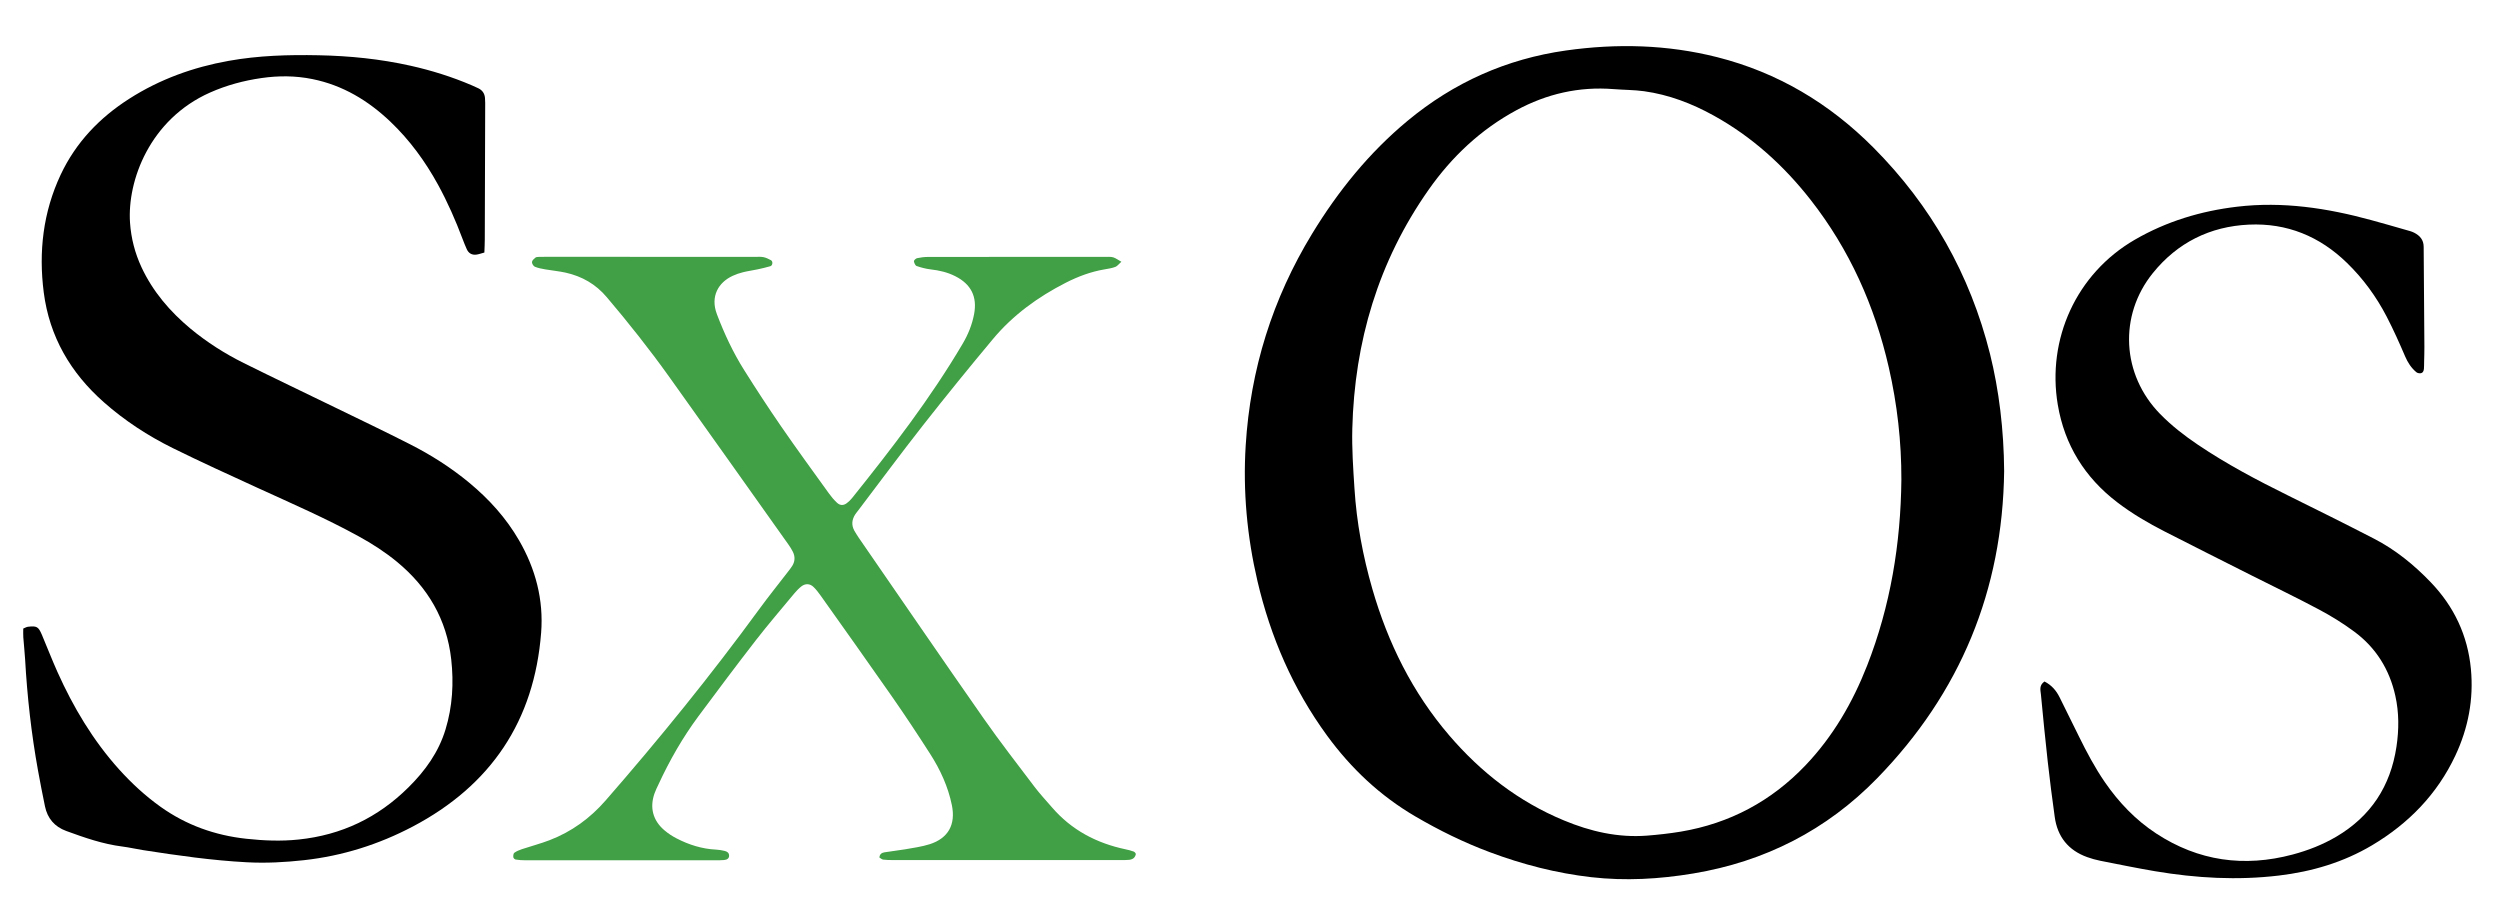 <svg width="488" height="178" viewBox="0 0 488 178" fill="none" xmlns="http://www.w3.org/2000/svg">
<g clip-path="url(#clip0_126_12)">
<path d="M391.21 91.946C390.92 115.226 382.65 135.256 366.42 151.916C356.55 162.046 344.49 168.186 330.51 170.506C323.9 171.606 317.27 171.986 310.61 171.226C303.81 170.446 297.22 168.746 290.81 166.346C285.75 164.456 280.92 162.086 276.26 159.356C269.37 155.326 263.71 149.976 259.02 143.556C252.38 134.456 248.01 124.336 245.45 113.406C243.42 104.706 242.61 95.866 243.16 86.956C244.07 72.126 248.39 58.316 256.13 45.616C261.2 37.296 267.26 29.796 274.79 23.556C283.79 16.096 294.07 11.496 305.67 9.856C315.59 8.456 325.44 8.696 335.18 11.156C347.01 14.146 357.11 20.186 365.68 28.796C376.95 40.126 384.56 53.566 388.45 69.086C390.21 76.156 391.15 83.916 391.21 91.946ZM371.15 93.646C371.17 86.236 370.34 78.926 368.69 71.706C365.94 59.716 361.04 48.726 353.43 39.006C348.19 32.316 342 26.696 334.53 22.566C330.27 20.206 325.76 18.476 320.92 17.806C318.96 17.536 316.97 17.556 314.99 17.396C308.24 16.856 301.91 18.316 295.98 21.526C289.01 25.296 283.38 30.606 278.86 37.046C269.04 51.026 264.4 66.716 263.97 83.686C263.87 87.556 264.14 91.456 264.39 95.326C264.81 101.996 266.03 108.536 267.88 114.956C270.93 125.526 275.72 135.196 282.91 143.576C289.1 150.786 296.43 156.476 305.25 160.136C310.43 162.296 315.81 163.546 321.47 163.116C323.68 162.946 325.89 162.696 328.08 162.336C337.62 160.736 345.74 156.406 352.42 149.406C357.81 143.756 361.64 137.126 364.47 129.906C369.02 118.266 371.02 106.126 371.15 93.646Z" fill="black"/>
<path d="M94.55 49.296C93.95 49.456 93.5 49.626 93.03 49.696C92.14 49.826 91.48 49.456 91.11 48.636C90.82 47.986 90.55 47.326 90.3 46.656C88.93 43.016 87.37 39.466 85.5 36.046C83 31.496 79.98 27.346 76.21 23.756C71.87 19.626 66.91 16.636 60.98 15.436C57.68 14.766 54.36 14.756 51.04 15.236C47.57 15.736 44.22 16.636 41 18.066C29.24 23.286 24.82 35.266 25.38 43.466C25.59 46.516 26.34 49.406 27.62 52.166C29.84 56.926 33.18 60.816 37.19 64.156C40.38 66.796 43.86 69.016 47.56 70.856C53.45 73.786 59.39 76.606 65.3 79.486C70.22 81.876 75.15 84.236 80.03 86.716C84.14 88.806 88.02 91.266 91.58 94.216C95.46 97.426 98.8 101.116 101.33 105.496C104.55 111.066 106.13 117.086 105.63 123.506C104.29 140.726 95.83 153.296 80.58 161.336C73.92 164.846 66.84 167.076 59.35 167.906C55.65 168.316 51.92 168.516 48.19 168.316C41.37 167.956 34.62 166.986 27.88 165.936C26.55 165.726 25.23 165.416 23.9 165.246C20.09 164.766 16.51 163.516 12.93 162.206C10.64 161.366 9.27 159.746 8.78 157.406C8.29 155.076 7.85 152.746 7.42 150.406C6.12 143.216 5.31 135.976 4.9 128.676C4.82 127.256 4.65 125.836 4.55 124.406C4.51 123.856 4.54 123.306 4.54 122.696C4.87 122.566 5.15 122.386 5.44 122.346C7.17 122.146 7.49 122.306 8.17 123.896C9.19 126.306 10.13 128.746 11.2 131.136C14.3 138.046 18.14 144.506 23.23 150.166C25.68 152.886 28.36 155.356 31.34 157.486C36.36 161.066 41.98 163.066 48.08 163.726C51.47 164.096 54.86 164.236 58.29 163.876C66.67 163.006 73.79 159.596 79.75 153.676C83.01 150.446 85.62 146.826 86.97 142.376C88.33 137.896 88.59 133.336 88.08 128.716C87.21 120.906 83.51 114.636 77.5 109.676C75.17 107.756 72.64 106.126 69.99 104.676C63.59 101.166 56.9 98.256 50.27 95.226C44.72 92.686 39.17 90.156 33.7 87.456C28.86 85.056 24.34 82.116 20.27 78.516C13.78 72.786 9.65 65.716 8.54 57.086C7.52 49.146 8.41 41.406 11.85 34.086C14.81 27.806 19.42 22.986 25.23 19.276C31.19 15.466 37.71 13.116 44.65 11.876C50.46 10.836 56.31 10.666 62.19 10.786C68.23 10.906 74.21 11.506 80.12 12.826C84.23 13.746 88.23 14.996 92.1 16.656C92.54 16.846 92.97 17.036 93.4 17.246C94.17 17.626 94.6 18.266 94.67 19.126C94.7 19.446 94.71 19.756 94.71 20.076C94.69 28.956 94.66 37.846 94.63 46.726C94.63 47.566 94.58 48.426 94.55 49.296Z" fill="black"/>
<path d="M399.08 133.026C400.48 133.746 401.38 134.796 402.03 136.106C403.29 138.666 404.56 141.226 405.82 143.776C407.33 146.836 408.92 149.846 410.86 152.666C413.59 156.626 416.86 160.056 420.89 162.696C429.13 168.096 438.05 169.326 447.52 166.806C450.52 166.006 453.39 164.886 456.07 163.306C462.79 159.336 466.63 153.466 467.79 145.756C468.29 142.416 468.3 139.106 467.57 135.826C466.43 130.676 463.78 126.416 459.54 123.286C457.38 121.686 455.07 120.256 452.7 118.996C448.37 116.686 443.94 114.556 439.55 112.346C433.89 109.496 428.22 106.646 422.58 103.766C419.33 102.106 416.18 100.266 413.27 98.036C406.94 93.196 403 86.846 401.68 79.006C399.53 66.216 405.28 53.416 416.71 46.796C422.89 43.216 429.6 41.186 436.7 40.346C445.61 39.296 454.24 40.616 462.8 42.946C465.09 43.566 467.38 44.236 469.66 44.886C470.19 45.036 470.74 45.166 471.23 45.416C472.35 45.986 473.1 46.806 473.1 48.196C473.13 54.696 473.2 61.196 473.24 67.706C473.25 68.656 473.21 69.606 473.19 70.556C473.18 71.036 473.19 71.506 473.15 71.986C473.12 72.396 472.95 72.806 472.5 72.856C472.22 72.896 471.85 72.816 471.65 72.636C470.67 71.806 470 70.776 469.48 69.566C468.36 66.946 467.19 64.336 465.88 61.806C463.86 57.916 461.29 54.386 458.14 51.326C452.82 46.136 446.42 43.506 438.99 43.846C431.4 44.196 425.05 47.356 420.25 53.286C413.52 61.606 414.16 73.146 421.65 80.806C423.88 83.086 426.38 85.026 429.02 86.806C434.62 90.586 440.57 93.726 446.62 96.716C452.23 99.486 457.84 102.276 463.4 105.146C467.59 107.306 471.22 110.256 474.48 113.656C479.04 118.406 481.7 124.046 482.32 130.586C482.88 136.486 481.8 142.126 479.29 147.476C475.74 155.036 470.15 160.756 463.03 164.996C457.43 168.326 451.3 170.136 444.85 170.906C436.75 171.876 428.7 171.416 420.69 170.066C417.1 169.456 413.53 168.726 409.95 168.016C409.1 167.846 408.25 167.606 407.44 167.316C403.73 165.986 401.61 163.336 401.08 159.446C400.58 155.836 400.11 152.216 399.71 148.596C399.22 144.266 398.81 139.926 398.39 135.586C398.31 134.736 397.98 133.806 399.08 133.026Z" fill="black"/>
<path d="M218.89 51.096C218.38 51.546 218.1 51.956 217.72 52.096C217.06 52.346 216.34 52.456 215.64 52.576C212.96 53.026 210.44 53.966 208.03 55.196C202.61 57.966 197.73 61.496 193.82 66.186C189.19 71.726 184.64 77.326 180.18 83.006C175.87 88.496 171.72 94.106 167.5 99.666C167.31 99.916 167.1 100.156 166.93 100.426C166.28 101.436 166.17 102.496 166.76 103.576C167.03 104.056 167.33 104.526 167.64 104.986C175.75 116.736 183.81 128.516 191.99 140.216C195.17 144.766 198.58 149.146 201.93 153.576C202.98 154.966 204.18 156.246 205.32 157.566C209.14 162.016 214.03 164.586 219.71 165.786C220.25 165.896 220.79 166.036 221.3 166.226C221.48 166.296 221.73 166.576 221.71 166.726C221.67 167.006 221.51 167.316 221.3 167.496C221.08 167.686 220.74 167.806 220.44 167.836C219.89 167.896 219.33 167.886 218.78 167.886C203.95 167.886 189.11 167.886 174.28 167.886C173.65 167.886 173.01 167.876 172.38 167.796C172.11 167.756 171.87 167.506 171.66 167.386C171.71 166.676 172.18 166.456 172.63 166.376C173.95 166.146 175.3 166.026 176.62 165.796C178.25 165.506 179.92 165.286 181.49 164.786C185.12 163.616 186.57 160.936 185.81 157.186C185.07 153.556 183.55 150.256 181.57 147.166C179.13 143.356 176.64 139.586 174.05 135.876C169.47 129.306 164.82 122.786 160.18 116.246C159.77 115.666 159.33 115.096 158.82 114.596C158.13 113.906 157.22 113.856 156.45 114.446C155.95 114.836 155.51 115.296 155.1 115.776C152.57 118.826 149.98 121.836 147.55 124.966C143.76 129.856 140.05 134.806 136.36 139.776C133.28 143.926 130.72 148.396 128.55 153.086C128.28 153.666 127.99 154.226 127.78 154.826C126.77 157.616 127.44 160.176 129.72 162.096C130.44 162.706 131.25 163.236 132.09 163.666C134.51 164.916 137.06 165.716 139.8 165.846C140.35 165.876 140.9 165.966 141.44 166.096C141.92 166.206 142.33 166.456 142.32 167.046C142.32 167.516 141.98 167.826 141.35 167.876C140.88 167.916 140.4 167.926 139.92 167.926C127.47 167.926 115.01 167.926 102.56 167.926C101.93 167.926 101.29 167.886 100.67 167.786C100.48 167.756 100.22 167.506 100.2 167.326C100.17 167.046 100.21 166.606 100.39 166.466C100.82 166.156 101.34 165.936 101.85 165.766C103.65 165.166 105.5 164.686 107.27 164.006C111.57 162.356 115.18 159.736 118.22 156.246C128.7 144.226 138.75 131.846 148.16 118.966C149.98 116.466 151.93 114.056 153.81 111.606C154.1 111.226 154.4 110.856 154.65 110.456C155.19 109.576 155.23 108.656 154.78 107.736C154.54 107.246 154.24 106.766 153.92 106.316C146.16 95.386 138.41 84.456 130.62 73.546C126.79 68.186 122.7 63.036 118.44 58.006C116.28 55.456 113.62 53.946 110.44 53.226C109.13 52.936 107.78 52.816 106.46 52.586C105.76 52.466 105.05 52.336 104.4 52.066C104.12 51.946 103.82 51.446 103.84 51.146C103.86 50.836 104.24 50.516 104.52 50.286C104.68 50.156 104.97 50.156 105.2 50.146C105.75 50.126 106.31 50.126 106.87 50.126C120.36 50.136 133.84 50.136 147.33 50.146C147.89 50.146 148.46 50.086 148.99 50.186C149.51 50.286 150.03 50.536 150.5 50.796C150.92 51.036 150.82 51.836 150.37 51.966C149.54 52.206 148.69 52.406 147.84 52.586C146.91 52.786 145.97 52.906 145.05 53.136C144.36 53.306 143.68 53.536 143.03 53.836C140.23 55.126 138.62 57.856 139.94 61.336C141.38 65.126 143.09 68.796 145.25 72.226C147.57 75.916 149.96 79.576 152.43 83.166C155.49 87.606 158.67 91.966 161.82 96.336C162.28 96.976 162.8 97.586 163.37 98.126C163.99 98.706 164.65 98.706 165.31 98.206C165.68 97.926 166.03 97.586 166.33 97.216C174.07 87.556 181.63 77.766 187.93 67.066C188.99 65.266 189.75 63.376 190.14 61.336C190.79 57.936 189.57 55.476 186.45 53.906C184.95 53.146 183.34 52.776 181.67 52.586C180.74 52.476 179.81 52.236 178.93 51.926C178.66 51.836 178.44 51.326 178.4 50.996C178.38 50.806 178.77 50.446 179.02 50.396C179.71 50.246 180.42 50.156 181.13 50.156C190.01 50.136 198.9 50.136 207.78 50.136C210.4 50.136 213.02 50.136 215.63 50.146C216.18 50.146 216.76 50.086 217.29 50.226C217.81 50.386 218.24 50.736 218.89 51.096Z" fill="#41A045"/>
</g>
<defs>
<clipPath id="clip0_126_12">
<rect width="488" height="178" fill="white"/>
</clipPath>
</defs>
</svg>
